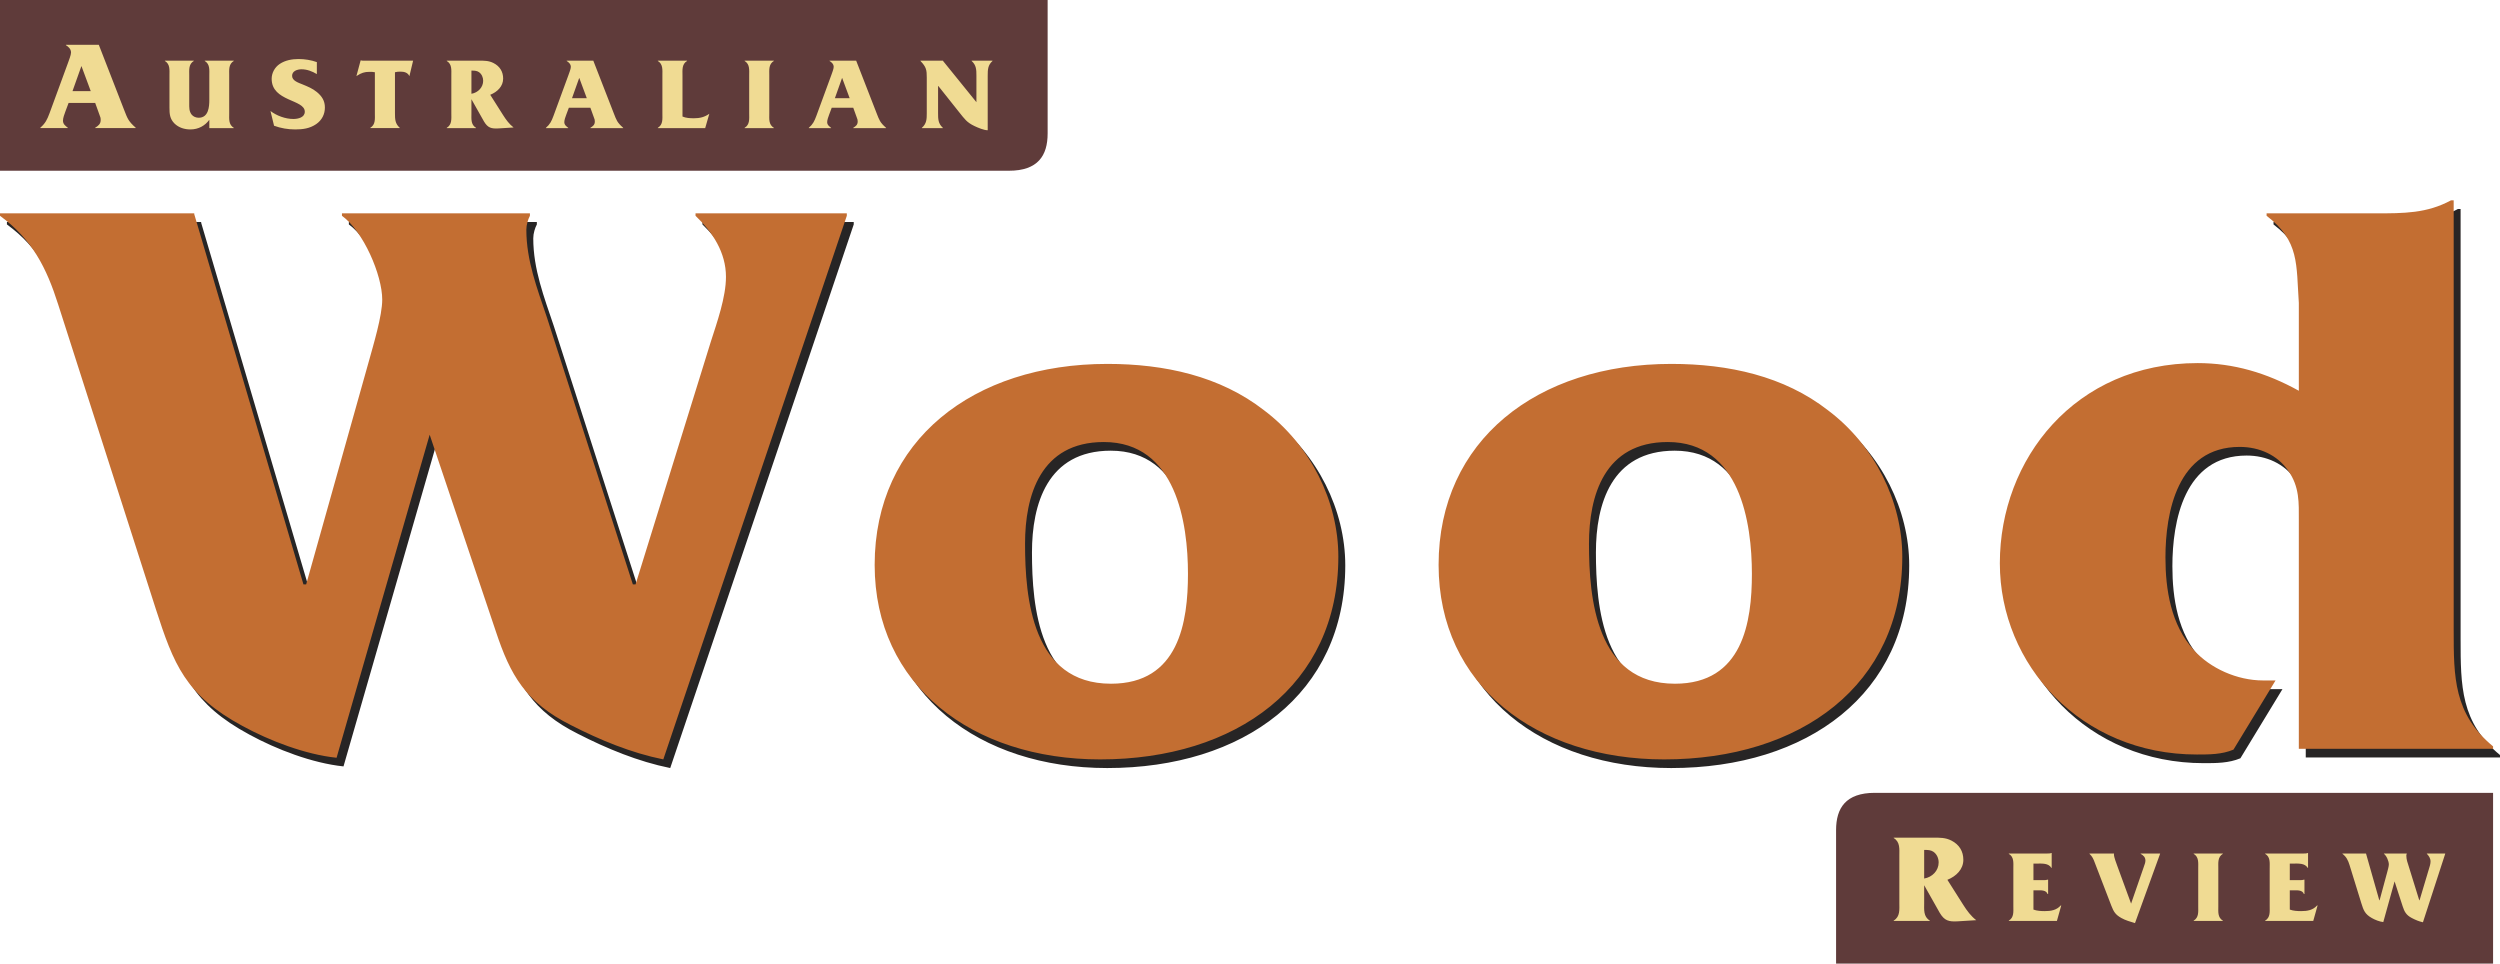 <svg xmlns="http://www.w3.org/2000/svg" id="b" data-name="Layer 2" viewBox="0 0 350.227 134.989"><g id="c" data-name="Layer 1"><g><path d="M146.764,18.7V0H0v23.919h141.343c4.083,0,5.421-2.145,5.421-5.219M349.257,134.989v-23.92h-86.606c-4.092,0-5.433,2.144-5.433,5.219v18.701h92.039Z" style="fill: #5f3b3a; stroke-width: 0px;"></path><path d="M323.015,106.116h27.212v-.342c-5.518-4.562-5.518-9.691-5.518-16.305V29.278h-.376c-3.386,1.824-6.521,1.824-10.659,1.824h-15.174v.342c4.64,3.534,4.138,6.84,4.515,12.198v12.312c-4.515-2.508-9.155-3.876-14.171-3.876-17.18,0-27.714,13.452-27.714,28.043,0,14.25,11.412,26.791,27.589,26.791,1.755,0,3.511,0,5.141-.684l5.894-9.691h-1.755c-3.637,0-7.399-1.709-9.656-4.217-3.261-3.535-4.013-8.551-4.013-12.996,0-6.271,1.63-15.505,10.407-15.505,2.76,0,5.268,1.14,6.772,3.306,1.63,2.281,1.505,4.56,1.505,6.955v32.035ZM235.611,96.995c-11.035,0-12.038-11.971-12.038-19.609,0-6.725,2.132-14.249,11.034-14.249,10.158,0,11.788,11.399,11.788,18.468,0,6.726-1.254,15.391-10.784,15.391M234.106,107.597c19.061,0,33.357-10.375,33.357-28.387,0-7.752-3.888-15.617-10.409-20.52-6.144-4.788-13.919-6.498-21.945-6.498-18.81,0-32.605,10.716-32.605,28.158,0,16.871,13.669,27.246,31.602,27.246M156.608,96.995c-11.035,0-12.038-11.971-12.038-19.609,0-6.725,2.132-14.249,11.035-14.249,10.158,0,11.788,11.399,11.788,18.468,0,6.726-1.254,15.391-10.785,15.391M155.103,107.597c19.062,0,33.357-10.375,33.357-28.387,0-7.752-3.887-15.617-10.408-20.52-6.145-4.788-13.92-6.498-21.945-6.498-18.811,0-32.605,10.716-32.605,28.158,0,16.871,13.669,27.246,31.601,27.246M61.163,62.11l9.28,27.588c2.006,6.043,4.138,9.918,10.533,13.109,4.013,2.053,8.402,3.877,12.917,4.789l25.707-76.152v-.342h-21.193v.342c2.383,2.28,4.264,5.13,4.264,8.55,0,2.85-1.254,6.384-2.132,9.12l-10.534,33.972h-.376l-12.038-37.393c-1.38-4.104-2.885-7.98-2.885-12.312,0-.684.251-1.482.502-1.938v-.342h-26.334v.342c3.009,2.166,5.643,8.322,5.643,11.742,0,2.28-1.254,6.384-1.881,8.664l-8.778,31.236h-.377l-15.299-51.871v-.114H.97v.342c4.515,3.306,6.521,7.296,8.151,12.426l13.669,42.636c2.508,7.752,4.138,12.084,12.164,16.416,3.762,2.051,8.778,3.99,13.167,4.447l13.042-45.26Z" style="fill: #272525; stroke-width: 0px;"></path><path d="M333.879,129.173c-.532-.057-1.142-.301-1.598-.559-.974-.545-1.172-1.092-1.476-2.068l-1.659-5.369c-.198-.644-.441-1.148-.989-1.564v-.043h3.302v.014l1.857,6.533h.045l1.065-3.934c.075-.287.229-.805.229-1.092,0-.43-.32-1.205-.685-1.478v-.043h3.195v.043c-.03.059-.06.158-.06.244,0,.547.182,1.035.35,1.551l1.46,4.709h.046l1.278-4.279c.107-.344.259-.789.259-1.147,0-.432-.228-.791-.517-1.078v-.043h2.571v.043l-3.119,9.59c-.548-.115-1.081-.344-1.567-.602-.777-.402-1.035-.891-1.279-1.652l-1.126-3.473-1.582,5.697ZM320.777,127.423c.503.186,1.066.215,1.598.215.853,0,1.645-.129,2.223-.789h.075l-.608,2.168h-6.741v-.043c.746-.445.639-1.25.639-1.996v-5.369c0-.746.107-1.565-.639-1.996v-.043h5.326c.228,0,.472,0,.639-.072h.046v2.082h-.046c-.411-.674-1.277-.602-2.023-.602h-.487v2.324h1.416c.213,0,.426-.014.562-.07h.076v2.01h-.076c-.213-.576-.912-.518-1.476-.518h-.503v2.699ZM310.765,126.978c0,.746-.107,1.551.639,1.996v.043h-4.094v-.043c.746-.445.64-1.25.64-1.996v-5.356c0-.746.106-1.564-.64-2.01v-.043h4.094v.043c-.746.445-.639,1.264-.639,2.01v5.356ZM300.34,121.394c.092-.26.214-.56.214-.832,0-.475-.289-.734-.67-.949v-.043h2.724v.043l-3.515,9.705c-.654-.201-1.34-.387-1.917-.717-.838-.475-1.065-.877-1.4-1.725l-2.313-6.014c-.183-.502-.35-.891-.746-1.25v-.043h3.439v.043l-.015.072c0,.402.335,1.234.472,1.623l1.932,5.281,1.796-5.195ZM284.865,127.423c.502.186,1.065.215,1.598.215.853,0,1.644-.129,2.222-.789h.077l-.609,2.168h-6.741v-.043c.745-.445.64-1.25.64-1.996v-5.369c0-.746.105-1.565-.64-1.996v-.043h5.326c.228,0,.471,0,.639-.072h.045v2.082h-.045c-.411-.674-1.277-.602-2.023-.602h-.487v2.324h1.415c.213,0,.426-.014.564-.07h.075v2.01h-.075c-.214-.576-.913-.518-1.477-.518h-.502v2.699ZM269.558,119.067v4.008c1.166-.195,2.029-1.135,2.029-2.252,0-.568-.243-1.17-.751-1.508-.319-.213-.715-.248-1.091-.248h-.188ZM269.558,126.48c0,.924-.131,1.934.79,2.482v.055h-5.058v-.055c.921-.549.79-1.559.79-2.482v-6.596c0-.924.131-1.934-.79-2.482v-.053h5.564c.921,0,1.673-.019,2.519.406,1.109.568,1.673,1.508,1.673,2.695,0,1.33-.995,2.305-2.236,2.803l2.236,3.529c.509.797,1.054,1.543,1.806,2.127l-2.595.16c-1.26.072-1.86-.088-2.518-1.19l-2.181-3.865v2.465ZM138.37,10.596c0-.833.015-1.465.67-2.053v-.043h-2.922v.043c.654.588.67,1.22.67,2.053v3.718l-4.672-5.771v-.043h-3.165v.043c.821.861.882,1.249.882,2.354v4.953c0,.833-.015,1.464-.684,2.053v.043h2.936v-.043c-.654-.589-.669-1.22-.669-2.053v-3.79h.046l2.921,3.675c.746.919,1.035,1.407,2.161,1.938.457.216,1.294.574,1.826.574v-7.651ZM119.029,13.754h-2.069l1.004-2.828h.015l1.05,2.828ZM119.531,15.089l.503,1.393c.091.229.121.301.121.545,0,.46-.274.661-.624.876v.043h4.596v-.043c-.867-.761-.943-1.091-1.309-2.01l-2.876-7.393h-3.728v.043c.304.186.578.445.578.832,0,.302-.243.862-.334,1.149l-2.1,5.728c-.274.732-.472,1.148-1.05,1.651v.043h3.119v-.043c-.274-.215-.548-.402-.548-.804,0-.301.168-.747.274-1.034l.365-.976h3.013ZM107.769,10.553c0-.747-.107-1.565.639-2.01v-.043h-4.094v.043c.746.445.639,1.263.639,2.01v5.354c0,.747.107,1.551-.639,1.996v.043h4.094v-.043c-.746-.445-.639-1.249-.639-1.996v-5.354ZM95.61,10.567c0-.761-.106-1.579.639-2.024v-.043h-4.093v.043c.745.445.639,1.263.639,2.01v5.354c0,.747.106,1.551-.639,1.996v.043h6.635l.578-2.01c-.67.474-1.324.632-2.161.632-.548,0-1.111-.029-1.598-.244v-5.757ZM82.204,13.754h-2.07l1.005-2.828h.015l1.05,2.828ZM82.706,15.089l.502,1.393c.092.229.122.301.122.545,0,.46-.274.661-.624.876v.043h4.596v-.043c-.868-.761-.944-1.091-1.309-2.01l-2.876-7.393h-3.728v.043c.304.186.578.445.578.832,0,.302-.243.862-.335,1.149l-2.1,5.728c-.274.732-.472,1.148-1.05,1.651v.043h3.12v-.043c-.274-.215-.548-.402-.548-.804,0-.301.167-.747.274-1.034l.365-.976h3.013ZM66.195,9.892c.305,0,.624.029.883.201.411.273.609.761.609,1.221,0,.904-.7,1.665-1.644,1.823v-3.245h.152ZM66.043,13.898l1.765,3.129c.533.89,1.02,1.019,2.04.962l2.1-.129c-.609-.474-1.05-1.077-1.461-1.723l-1.811-2.857c1.004-.402,1.811-1.191,1.811-2.268,0-.962-.457-1.723-1.355-2.182-.684-.345-1.293-.33-2.039-.33h-4.504v.043c.746.445.639,1.263.639,2.01v5.34c0,.747.107,1.565-.639,2.01v.043h4.093v-.043c-.745-.445-.639-1.263-.639-2.01v-1.995ZM55.33,10.121c.259-.072.503-.086.776-.086.548,0,1.02.143,1.248.631l.518-2.167h-7.061l-.289-.043-.594,2.21.107-.071c.578-.374,1.019-.531,1.719-.531.274,0,.502,0,.761.057v5.771c0,.747.107,1.565-.639,2.01v.043h4.124v-.043c-.654-.574-.67-1.22-.67-2.039v-5.742ZM38.394,17.616c.943.344,1.947.517,2.952.517,1.08,0,2.054-.13,2.952-.747.807-.56,1.217-1.392,1.217-2.326,0-.918-.395-1.564-1.126-2.167-.608-.503-1.293-.776-2.024-1.077-.563-.23-1.445-.502-1.445-1.192,0-.674.73-.918,1.324-.918.761,0,1.506.287,2.145.674v-1.679c-.791-.287-1.704-.431-2.556-.431-.928,0-1.872.172-2.648.689-.7.474-1.126,1.263-1.126,2.082,0,3.215,4.641,2.857,4.641,4.608,0,.804-.928,1.019-1.613,1.019-1.095,0-2.343-.459-3.196-1.119l.503,2.067ZM29.324,17.946h3.424v-.043c-.745-.445-.639-1.263-.639-2.01v-5.34c0-.747-.106-1.565.639-2.01v-.043h-4.063v.043c.746.445.639,1.263.639,2.01v3.445c0,.962-.106,2.498-1.491,2.498-.38,0-.761-.158-.989-.445-.365-.474-.335-1.019-.335-1.579v-3.919c0-.747-.106-1.565.639-2.01v-.043h-4.048v.043c.746.445.64,1.263.64,2.01v4.522c0,.876.045,1.579.715,2.239.593.575,1.4.819,2.222.819,1.126,0,2.054-.532,2.647-1.35v1.163ZM12.714,12.768h-2.557l1.241-3.494h.019l1.297,3.494ZM13.334,14.416l.62,1.72c.113.284.151.373.151.674,0,.568-.339.816-.771,1.082v.053h5.677v-.053c-1.072-.94-1.165-1.348-1.617-2.483l-3.552-9.133h-4.606v.053c.376.231.714.55.714,1.029,0,.372-.3,1.064-.413,1.419l-2.594,7.075c-.339.905-.583,1.419-1.297,2.04v.053h3.853v-.053c-.338-.266-.677-.497-.677-.993,0-.373.207-.922.339-1.277l.451-1.206h3.722Z" style="fill: #f0db93; stroke-width: 0px;"></path><path d="M322.045,104.903h27.212v-.342c-5.519-4.562-5.519-9.691-5.519-16.303V28.066h-.376c-3.386,1.824-6.521,1.824-10.658,1.824h-15.175v.342c4.641,3.534,4.139,6.84,4.516,12.198v12.312c-4.516-2.508-9.155-3.876-14.171-3.876-17.181,0-27.714,13.452-27.714,28.043,0,14.25,11.411,26.791,27.589,26.791,1.755,0,3.511,0,5.141-.684l5.894-9.691h-1.756c-3.637,0-7.398-1.709-9.655-4.217-3.262-3.535-4.014-8.551-4.014-12.996,0-6.27,1.63-15.504,10.408-15.504,2.759,0,5.268,1.14,6.772,3.306,1.63,2.28,1.505,4.56,1.505,6.954v32.035ZM234.641,95.782c-11.036,0-12.039-11.971-12.039-19.607,0-6.727,2.132-14.251,11.035-14.251,10.158,0,11.788,11.399,11.788,18.468,0,6.726-1.254,15.391-10.784,15.391M233.136,106.386c19.061,0,33.357-10.375,33.357-28.389,0-7.752-3.889-15.617-10.409-20.519-6.144-4.788-13.919-6.498-21.945-6.498-18.81,0-32.605,10.716-32.605,28.158,0,16.873,13.669,27.248,31.602,27.248M155.638,95.782c-11.035,0-12.038-11.971-12.038-19.607,0-6.727,2.132-14.251,11.035-14.251,10.158,0,11.788,11.399,11.788,18.468,0,6.726-1.254,15.391-10.785,15.391M154.133,106.386c19.062,0,33.356-10.375,33.356-28.389,0-7.752-3.887-15.617-10.407-20.519-6.146-4.788-13.92-6.498-21.945-6.498-18.811,0-32.605,10.716-32.605,28.158,0,16.873,13.669,27.248,31.601,27.248M60.193,60.898l9.28,27.587c2.006,6.043,4.138,9.918,10.533,13.111,4.013,2.051,8.402,3.877,12.917,4.789l25.707-76.154v-.342h-21.193v.342c2.383,2.28,4.264,5.13,4.264,8.55,0,2.85-1.254,6.384-2.132,9.12l-10.534,33.972h-.376l-12.038-37.392c-1.38-4.104-2.885-7.98-2.885-12.312,0-.684.251-1.482.502-1.938v-.342h-26.334v.342c3.009,2.166,5.643,8.322,5.643,11.742,0,2.28-1.254,6.384-1.881,8.664l-8.778,31.236h-.377l-15.299-51.87v-.114H0v.342c4.515,3.306,6.521,7.296,8.151,12.426l13.669,42.636c2.508,7.752,4.138,12.084,12.164,16.416,3.762,2.053,8.778,3.99,13.167,4.447l13.042-45.259Z" style="fill: #c36e32; stroke-width: 0px;"></path></g></g></svg>